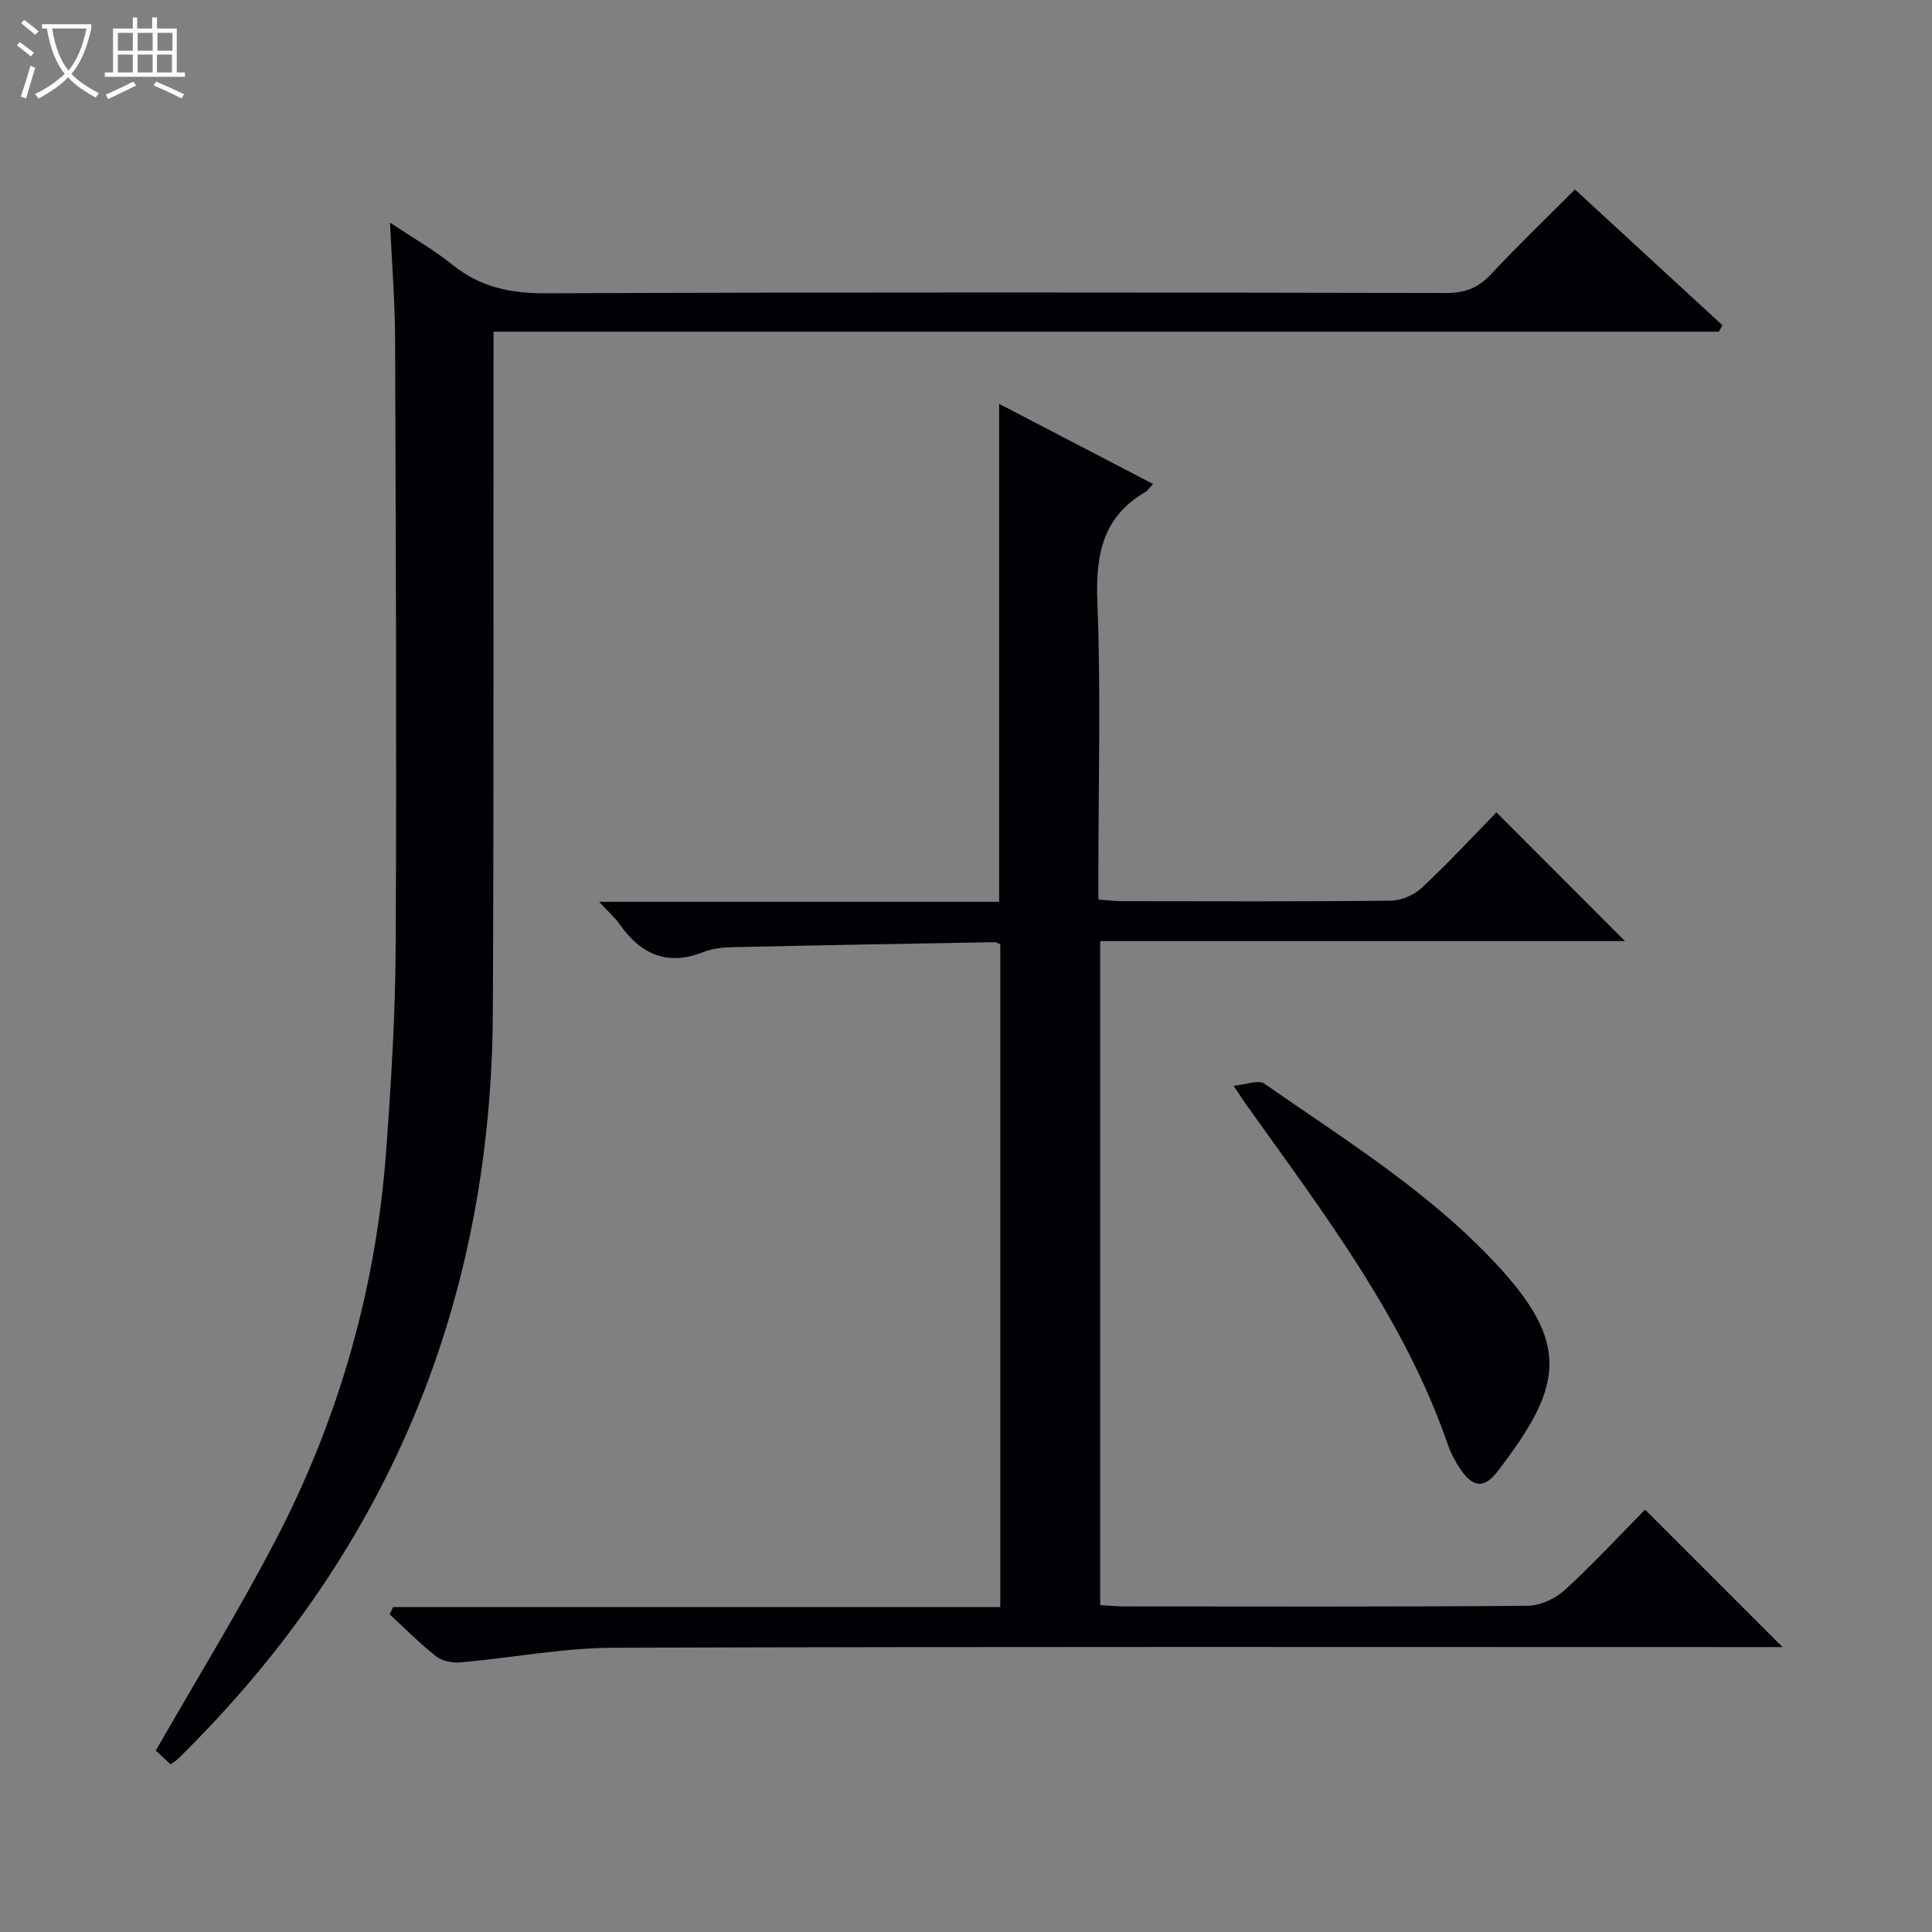 <svg enable-background="new 0 0 400 400" viewBox="0 0 400 400" xmlns="http://www.w3.org/2000/svg"><rect x="0" y="0" width="400" height="400" fill="#808080" stroke="none"/><path d="m6.4 11.7c-1-.8-1.9-1.6-2.9-2.3l.6-.7c.9.7 1.9 1.4 2.9 2.2zm-2.1 8.3c.7-2.1 1.4-4.2 2-6.4.2.1.6.3 1 .4-.7 2.3-1.3 4.4-1.9 6.4zm3-12.8c-1.1-.9-2.1-1.7-2.9-2.4l.6-.7c1 .8 2 1.5 3 2.4zm1.4-1.3v-.9h10.2v.9c-.9 4.2-2.3 7.3-4.1 9.4 1.3 1.4 3.2 2.7 5.7 4-.2.2-.4.5-.7.9-2.5-1.4-4.4-2.7-5.7-4.2-1.4 1.5-3.5 3-6.1 4.4 0 0 0 0-.1-.1-.3-.4-.5-.7-.7-.8 2.7-1.3 4.7-2.8 6.2-4.2-1.8-2.2-3-5.3-3.7-9.4zm9.2 0h-7.1c.6 3.8 1.7 6.7 3.4 8.7 1.7-2.1 2.9-4.8 3.7-8.7z" fill="#fcfbfa"/><path d="m31.6 3.6h.9v2.3h4.1v9.1h1.7v.9h-16.6v-.9h1.7v-9.1h4.1v-2.3h.9v2.3h3.1v-2.3zm-4 13.3.6.8c-1.9.9-3.8 1.9-5.8 2.8-.2-.3-.3-.6-.5-.9 2-.9 3.9-1.8 5.7-2.7zm-3.2-10.1v3.7h3.1v-3.7zm0 4.5v3.7h3.1v-3.7zm4.1-4.5v3.7h3.1v-3.7zm0 4.5v3.7h3.1v-3.7zm9.1 9.1c-2.1-1.1-4.1-2-5.8-2.7l.5-.8c2.2.9 4.1 1.8 5.8 2.6zm-1.9-13.6h-3.1v3.7h3.1zm-3.2 4.5v3.7h3.1v-3.7z" fill="#fcfbfa"/><g fill="#010105"><path d="m81.39 332.73h125.71c0-45.97 0-91.5 0-137.2-.32-.13-.75-.47-1.18-.46-18.14.31-36.28.63-54.41 1.04-1.97.04-4.06.28-5.87 1-7.43 2.94-12.93.53-17.3-5.7-1-1.43-2.36-2.6-4.3-4.7h82.82c0-34.56 0-68.58 0-103.1 10.38 5.4 21.01 10.94 31.86 16.59-.7.75-1.06 1.35-1.58 1.66-8.92 5.19-10.32 13.1-9.94 22.81.74 18.63.21 37.32.21 55.98v5.6c2.08.14 3.53.33 4.99.33 18.5.02 36.99.1 55.49-.1 2.19-.02 4.85-1.15 6.46-2.65 5.47-5.11 10.57-10.62 15.47-15.64 9.07 9.08 17.82 17.85 26.62 26.66-35.85 0-72.06 0-108.65 0v137.46c1.79.1 3.4.28 5.02.28 27.83.02 55.66.1 83.48-.13 2.6-.02 5.73-1.47 7.69-3.27 5.88-5.38 11.31-11.26 16.61-16.64 9.58 9.58 18.83 18.82 28.47 28.46-1.82 0-3.69 0-5.57 0-78.82 0-157.64-.12-236.46.14-10.56.04-21.11 2.1-31.68 3.03-1.67.15-3.81-.28-5.08-1.27-3.39-2.66-6.43-5.77-9.6-8.69.24-.5.48-.99.72-1.49z"/><path d="m326.08 39.23c10.47 9.64 20.5 18.88 30.54 28.12-.25.44-.5.88-.75 1.32-84.29 0-168.57 0-253.69 0v6.29c-.04 44.82.07 89.64-.14 134.47-.28 59.35-21.05 110.33-62.98 152.53-.82.83-1.65 1.65-2.5 2.45-.24.22-.54.38-1.27.86-1.16-1.09-2.42-2.27-3.03-2.84 8.44-14.74 17.07-28.75 24.67-43.3 13.22-25.3 20.93-52.35 23.02-80.86 1.03-14.09 1.9-28.23 1.97-42.35.21-41.99.03-83.98-.12-125.97-.03-7.46-.64-14.93-1.05-23.86 4.93 3.29 9.18 5.7 12.93 8.73 5.75 4.65 12.03 5.93 19.38 5.9 62.15-.25 124.3-.18 186.45-.06 3.82.01 6.53-1.07 9.13-3.83 5.79-6.17 11.9-12.05 17.44-17.6z"/><path d="m255.4 224.8c2.72-.26 5.16-1.28 6.31-.48 17.17 11.95 35.12 22.99 49.28 38.71 14.33 15.91 12.03 24.71-.91 41.57-2.86 3.73-5.18 3.36-7.8-.55-1.01-1.51-1.89-3.16-2.48-4.87-9.05-26.18-25.66-47.87-41.46-70.04-.76-1.04-1.46-2.14-2.94-4.34z"/></g></svg>